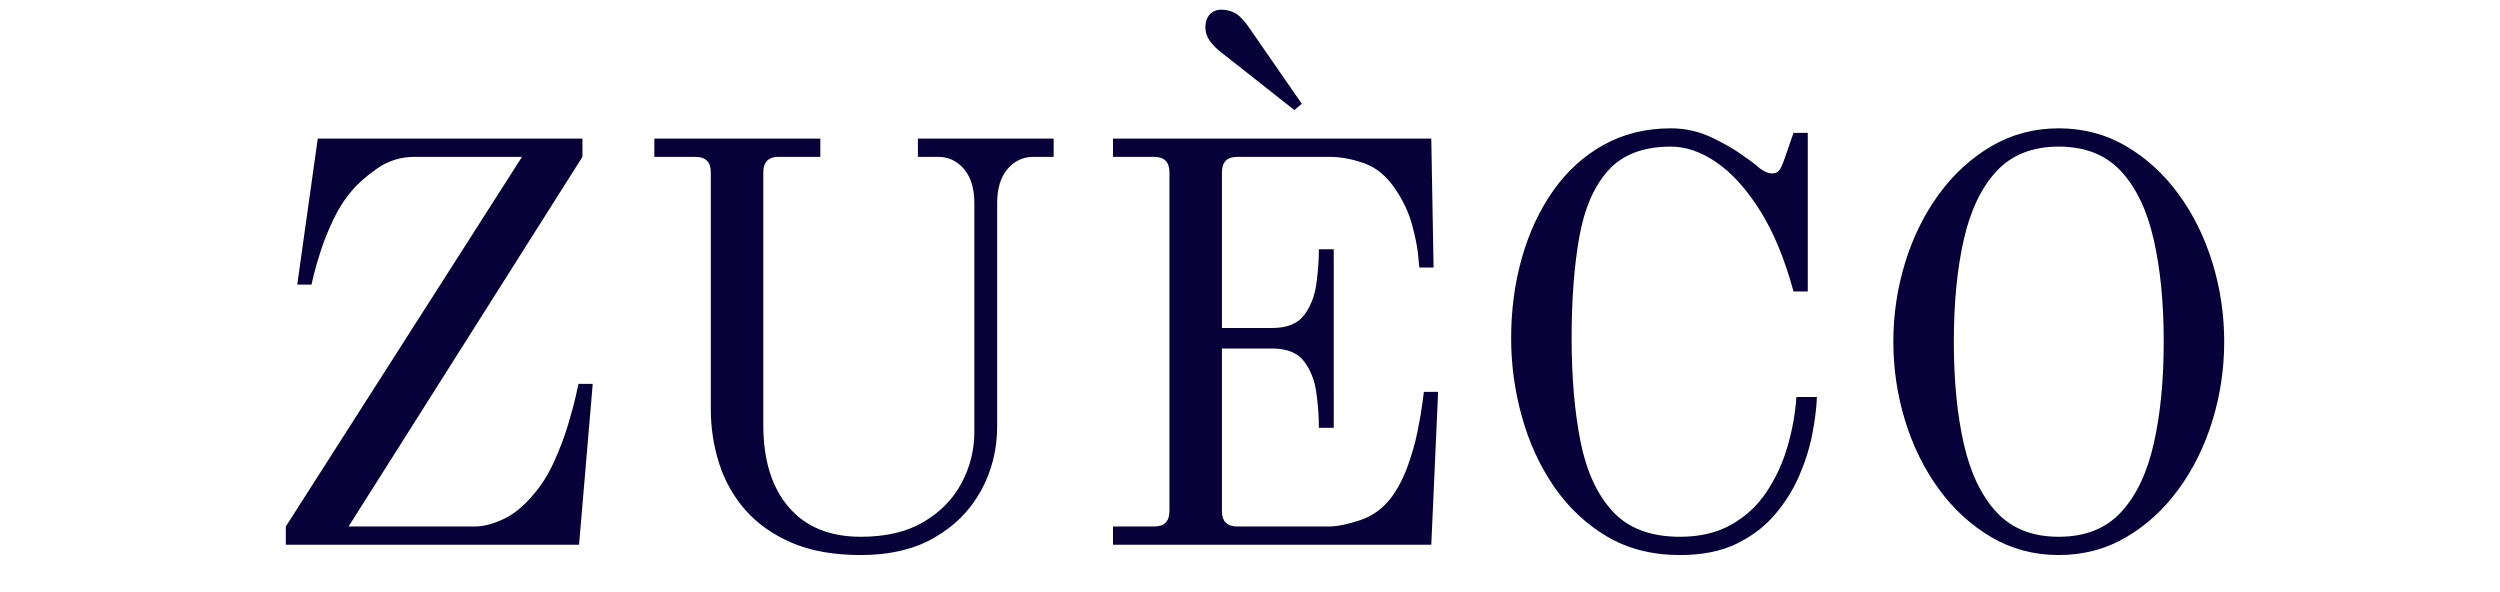 <svg version="1.0" preserveAspectRatio="xMidYMid meet" height="355" viewBox="0 0 1125 266.25" zoomAndPan="magnify" width="1500" xmlns:xlink="http://www.w3.org/1999/xlink" xmlns="http://www.w3.org/2000/svg"><defs><g></g><clipPath id="708a0b3504"><path clip-rule="nonzero" d="M 106 2 L 1015 2 L 1015 265.504 L 106 265.504 Z M 106 2"></path></clipPath><clipPath id="446e4814ed"><rect height="264" y="0" width="909" x="0"></rect></clipPath></defs><g clip-path="url(#708a0b3504)"><g transform="matrix(1, 0, 0, 1, 106, 2)"><g clip-path="url(#446e4814ed)"><g fill-opacity="1" fill="#080039"><g transform="translate(5.165, 243.142)"><g><path d="M 17.453 0 L 17.453 -8.219 L 123.734 -174.562 L 75.469 -174.562 C 69.133 -174.562 63.484 -172.805 58.516 -169.297 C 53.555 -165.785 49.879 -162.578 47.484 -159.672 C 44.066 -155.734 41.203 -151.328 38.891 -146.453 C 36.578 -141.578 34.691 -136.91 33.234 -132.453 C 31.785 -128.004 30.719 -124.328 30.031 -121.422 C 29.344 -118.516 29 -117.062 29 -117.062 L 22.594 -117.062 L 31.828 -182.766 L 150.938 -182.766 L 150.938 -174.562 L 45.688 -8.219 L 102.422 -8.219 C 106.359 -8.219 110.68 -9.328 115.391 -11.547 C 120.098 -13.773 124.586 -17.457 128.859 -22.594 C 132.453 -26.695 135.531 -31.57 138.094 -37.219 C 140.664 -42.863 142.766 -48.379 144.391 -53.766 C 146.016 -59.16 147.211 -63.613 147.984 -67.125 C 148.754 -70.633 149.141 -72.391 149.141 -72.391 L 155.562 -72.391 L 149.406 0 Z M 17.453 0"></path></g></g></g><g fill-opacity="1" fill="#080039"><g transform="translate(172.534, 243.142)"><g><path d="M 15.922 -174.562 L 15.922 -182.766 L 90.609 -182.766 L 90.609 -174.562 L 71.875 -174.562 C 67.258 -174.562 64.953 -172.25 64.953 -167.625 L 64.953 -53.906 C 64.953 -38.164 68.758 -25.844 76.375 -16.938 C 83.988 -8.039 94.812 -3.594 108.844 -3.594 C 120.133 -3.594 129.547 -5.816 137.078 -10.266 C 144.609 -14.711 150.297 -20.531 154.141 -27.719 C 157.992 -34.906 159.922 -42.609 159.922 -50.828 L 159.922 -153.766 C 159.922 -160.266 158.379 -165.352 155.297 -169.031 C 152.223 -172.719 148.289 -174.562 143.5 -174.562 L 134.516 -174.562 L 134.516 -182.766 L 195.609 -182.766 L 195.609 -174.562 L 186.625 -174.562 C 181.832 -174.562 177.895 -172.719 174.812 -169.031 C 171.727 -165.352 170.188 -160.266 170.188 -153.766 L 170.188 -53.391 C 170.188 -42.785 167.75 -33.07 162.875 -24.25 C 158 -15.438 151.023 -8.422 141.953 -3.203 C 132.891 2.016 121.852 4.625 108.844 4.625 C 96.688 4.625 86.332 2.785 77.781 -0.891 C 69.227 -4.578 62.254 -9.5 56.859 -15.656 C 51.473 -21.82 47.535 -28.836 45.047 -36.703 C 42.566 -44.578 41.328 -52.625 41.328 -60.844 L 41.328 -167.625 C 41.328 -172.25 39.016 -174.562 34.391 -174.562 Z M 15.922 -174.562"></path></g></g><g transform="translate(378.921, 243.142)"><g><path d="M 57.5 -232.828 C 57.5 -235.223 58.141 -237.145 59.422 -238.594 C 60.711 -240.051 62.469 -240.781 64.688 -240.781 C 67.082 -240.781 69.223 -240.223 71.109 -239.109 C 72.992 -238.004 75.047 -235.828 77.266 -232.578 L 100.891 -198.438 L 97.547 -195.609 L 64.688 -221.531 C 62.633 -223.07 60.922 -224.785 59.547 -226.672 C 58.18 -228.555 57.5 -230.609 57.5 -232.828 Z M 15.922 0 L 15.922 -8.219 L 34.391 -8.219 C 39.016 -8.219 41.328 -10.523 41.328 -15.141 L 41.328 -167.625 C 41.328 -172.25 39.016 -174.562 34.391 -174.562 L 15.922 -174.562 L 15.922 -182.766 L 159.156 -182.766 L 160.188 -124.75 L 153.766 -124.75 C 153.766 -124.75 153.594 -126.586 153.25 -130.266 C 152.906 -133.953 152.004 -138.488 150.547 -143.875 C 149.098 -149.27 146.66 -154.535 143.234 -159.672 C 139.305 -165.66 134.602 -169.641 129.125 -171.609 C 123.645 -173.578 118.336 -174.562 113.203 -174.562 L 71.875 -174.562 C 67.258 -174.562 64.953 -172.25 64.953 -167.625 L 64.953 -97.547 L 87.531 -97.547 C 94.207 -97.547 99 -99.469 101.906 -103.312 C 104.82 -107.164 106.66 -111.832 107.422 -117.312 C 108.191 -122.789 108.578 -128.008 108.578 -132.969 L 115.266 -132.969 L 115.266 -52.625 L 108.578 -52.625 C 108.578 -57.758 108.191 -63.062 107.422 -68.531 C 106.66 -74.008 104.82 -78.676 101.906 -82.531 C 99 -86.383 94.207 -88.312 87.531 -88.312 L 64.953 -88.312 L 64.953 -15.141 C 64.953 -10.523 67.258 -8.219 71.875 -8.219 L 112.953 -8.219 C 116.711 -8.219 121.414 -9.156 127.062 -11.031 C 132.719 -12.914 137.426 -16.344 141.188 -21.312 C 144.094 -25.238 146.531 -29.898 148.5 -35.297 C 150.469 -40.691 151.961 -45.953 152.984 -51.078 C 154.016 -56.211 154.742 -60.445 155.172 -63.781 C 155.598 -67.125 155.812 -68.797 155.812 -68.797 L 162.234 -68.797 L 159.156 0 Z M 15.922 0"></path></g></g><g transform="translate(556.044, 243.142)"><g><path d="M 17.969 -92.922 C 17.969 -105.754 19.594 -117.863 22.844 -129.25 C 26.094 -140.633 30.797 -150.688 36.953 -159.406 C 43.117 -168.133 50.648 -174.977 59.547 -179.938 C 68.453 -184.906 78.551 -187.391 89.844 -187.391 C 96.344 -187.391 102.457 -186.02 108.188 -183.281 C 113.926 -180.539 118.422 -177.973 121.672 -175.578 C 124.41 -173.703 126.641 -172.078 128.359 -170.703 C 130.922 -168.305 133.316 -167.109 135.547 -167.109 C 136.91 -167.109 137.93 -167.578 138.609 -168.516 C 139.297 -169.461 139.984 -170.879 140.672 -172.766 L 145.031 -185.344 L 151.453 -185.344 L 151.453 -113.969 L 145.031 -113.969 C 141.102 -128.52 136.098 -140.629 130.016 -150.297 C 123.941 -159.961 117.438 -167.191 110.5 -171.984 C 103.57 -176.773 96.688 -179.172 89.844 -179.172 C 77.52 -179.172 68.148 -175.617 61.734 -168.516 C 55.316 -161.422 50.953 -151.41 48.641 -138.484 C 46.336 -125.566 45.188 -110.379 45.188 -92.922 C 45.188 -75.473 46.508 -60.031 49.156 -46.594 C 51.812 -33.156 56.645 -22.629 63.656 -15.016 C 70.676 -7.398 80.773 -3.594 93.953 -3.594 C 102.848 -3.594 110.504 -5.391 116.922 -8.984 C 123.336 -12.578 128.598 -17.41 132.703 -23.484 C 136.816 -29.555 139.984 -36.316 142.203 -43.766 C 144.43 -51.211 145.805 -58.785 146.328 -66.484 L 155.562 -66.484 C 155.395 -61.691 154.711 -56.172 153.516 -49.922 C 152.316 -43.68 150.348 -37.395 147.609 -31.062 C 144.867 -24.727 141.188 -18.863 136.562 -13.469 C 131.945 -8.082 126.172 -3.719 119.234 -0.375 C 112.305 2.957 103.879 4.625 93.953 4.625 C 81.461 4.625 70.508 1.844 61.094 -3.719 C 51.688 -9.281 43.77 -16.723 37.344 -26.047 C 30.926 -35.379 26.094 -45.863 22.844 -57.5 C 19.594 -69.133 17.969 -80.941 17.969 -92.922 Z M 17.969 -92.922"></path></g></g></g><g fill-opacity="1" fill="#080039"><g transform="translate(728.033, 243.142)"><g><path d="M 45.188 -91.391 C 45.188 -73.93 46.68 -58.613 49.672 -45.438 C 52.672 -32.258 57.594 -21.988 64.438 -14.625 C 71.281 -7.27 80.602 -3.594 92.406 -3.594 C 104.219 -3.594 113.547 -7.27 120.391 -14.625 C 127.234 -21.988 132.148 -32.258 135.141 -45.438 C 138.141 -58.613 139.641 -73.93 139.641 -91.391 C 139.641 -108.836 138.141 -124.148 135.141 -137.328 C 132.148 -150.516 127.234 -160.785 120.391 -168.141 C 113.547 -175.492 104.219 -179.172 92.406 -179.172 C 80.602 -179.172 71.281 -175.492 64.438 -168.141 C 57.594 -160.785 52.672 -150.516 49.672 -137.328 C 46.68 -124.148 45.188 -108.836 45.188 -91.391 Z M 17.969 -91.391 C 17.969 -103.535 19.723 -115.344 23.234 -126.812 C 26.742 -138.281 31.789 -148.547 38.375 -157.609 C 44.969 -166.68 52.844 -173.91 62 -179.297 C 71.156 -184.691 81.289 -187.391 92.406 -187.391 C 103.531 -187.391 113.672 -184.691 122.828 -179.297 C 131.984 -173.91 139.852 -166.68 146.438 -157.609 C 153.031 -148.547 158.082 -138.281 161.594 -126.812 C 165.102 -115.344 166.859 -103.535 166.859 -91.391 C 166.859 -79.234 165.102 -67.422 161.594 -55.953 C 158.082 -44.492 153.031 -34.227 146.438 -25.156 C 139.852 -16.082 131.984 -8.848 122.828 -3.453 C 113.672 1.93 103.531 4.625 92.406 4.625 C 81.289 4.625 71.156 1.93 62 -3.453 C 52.844 -8.848 44.969 -16.082 38.375 -25.156 C 31.789 -34.227 26.742 -44.492 23.234 -55.953 C 19.723 -67.422 17.969 -79.234 17.969 -91.391 Z M 17.969 -91.391"></path></g></g></g></g></g></g></svg>
